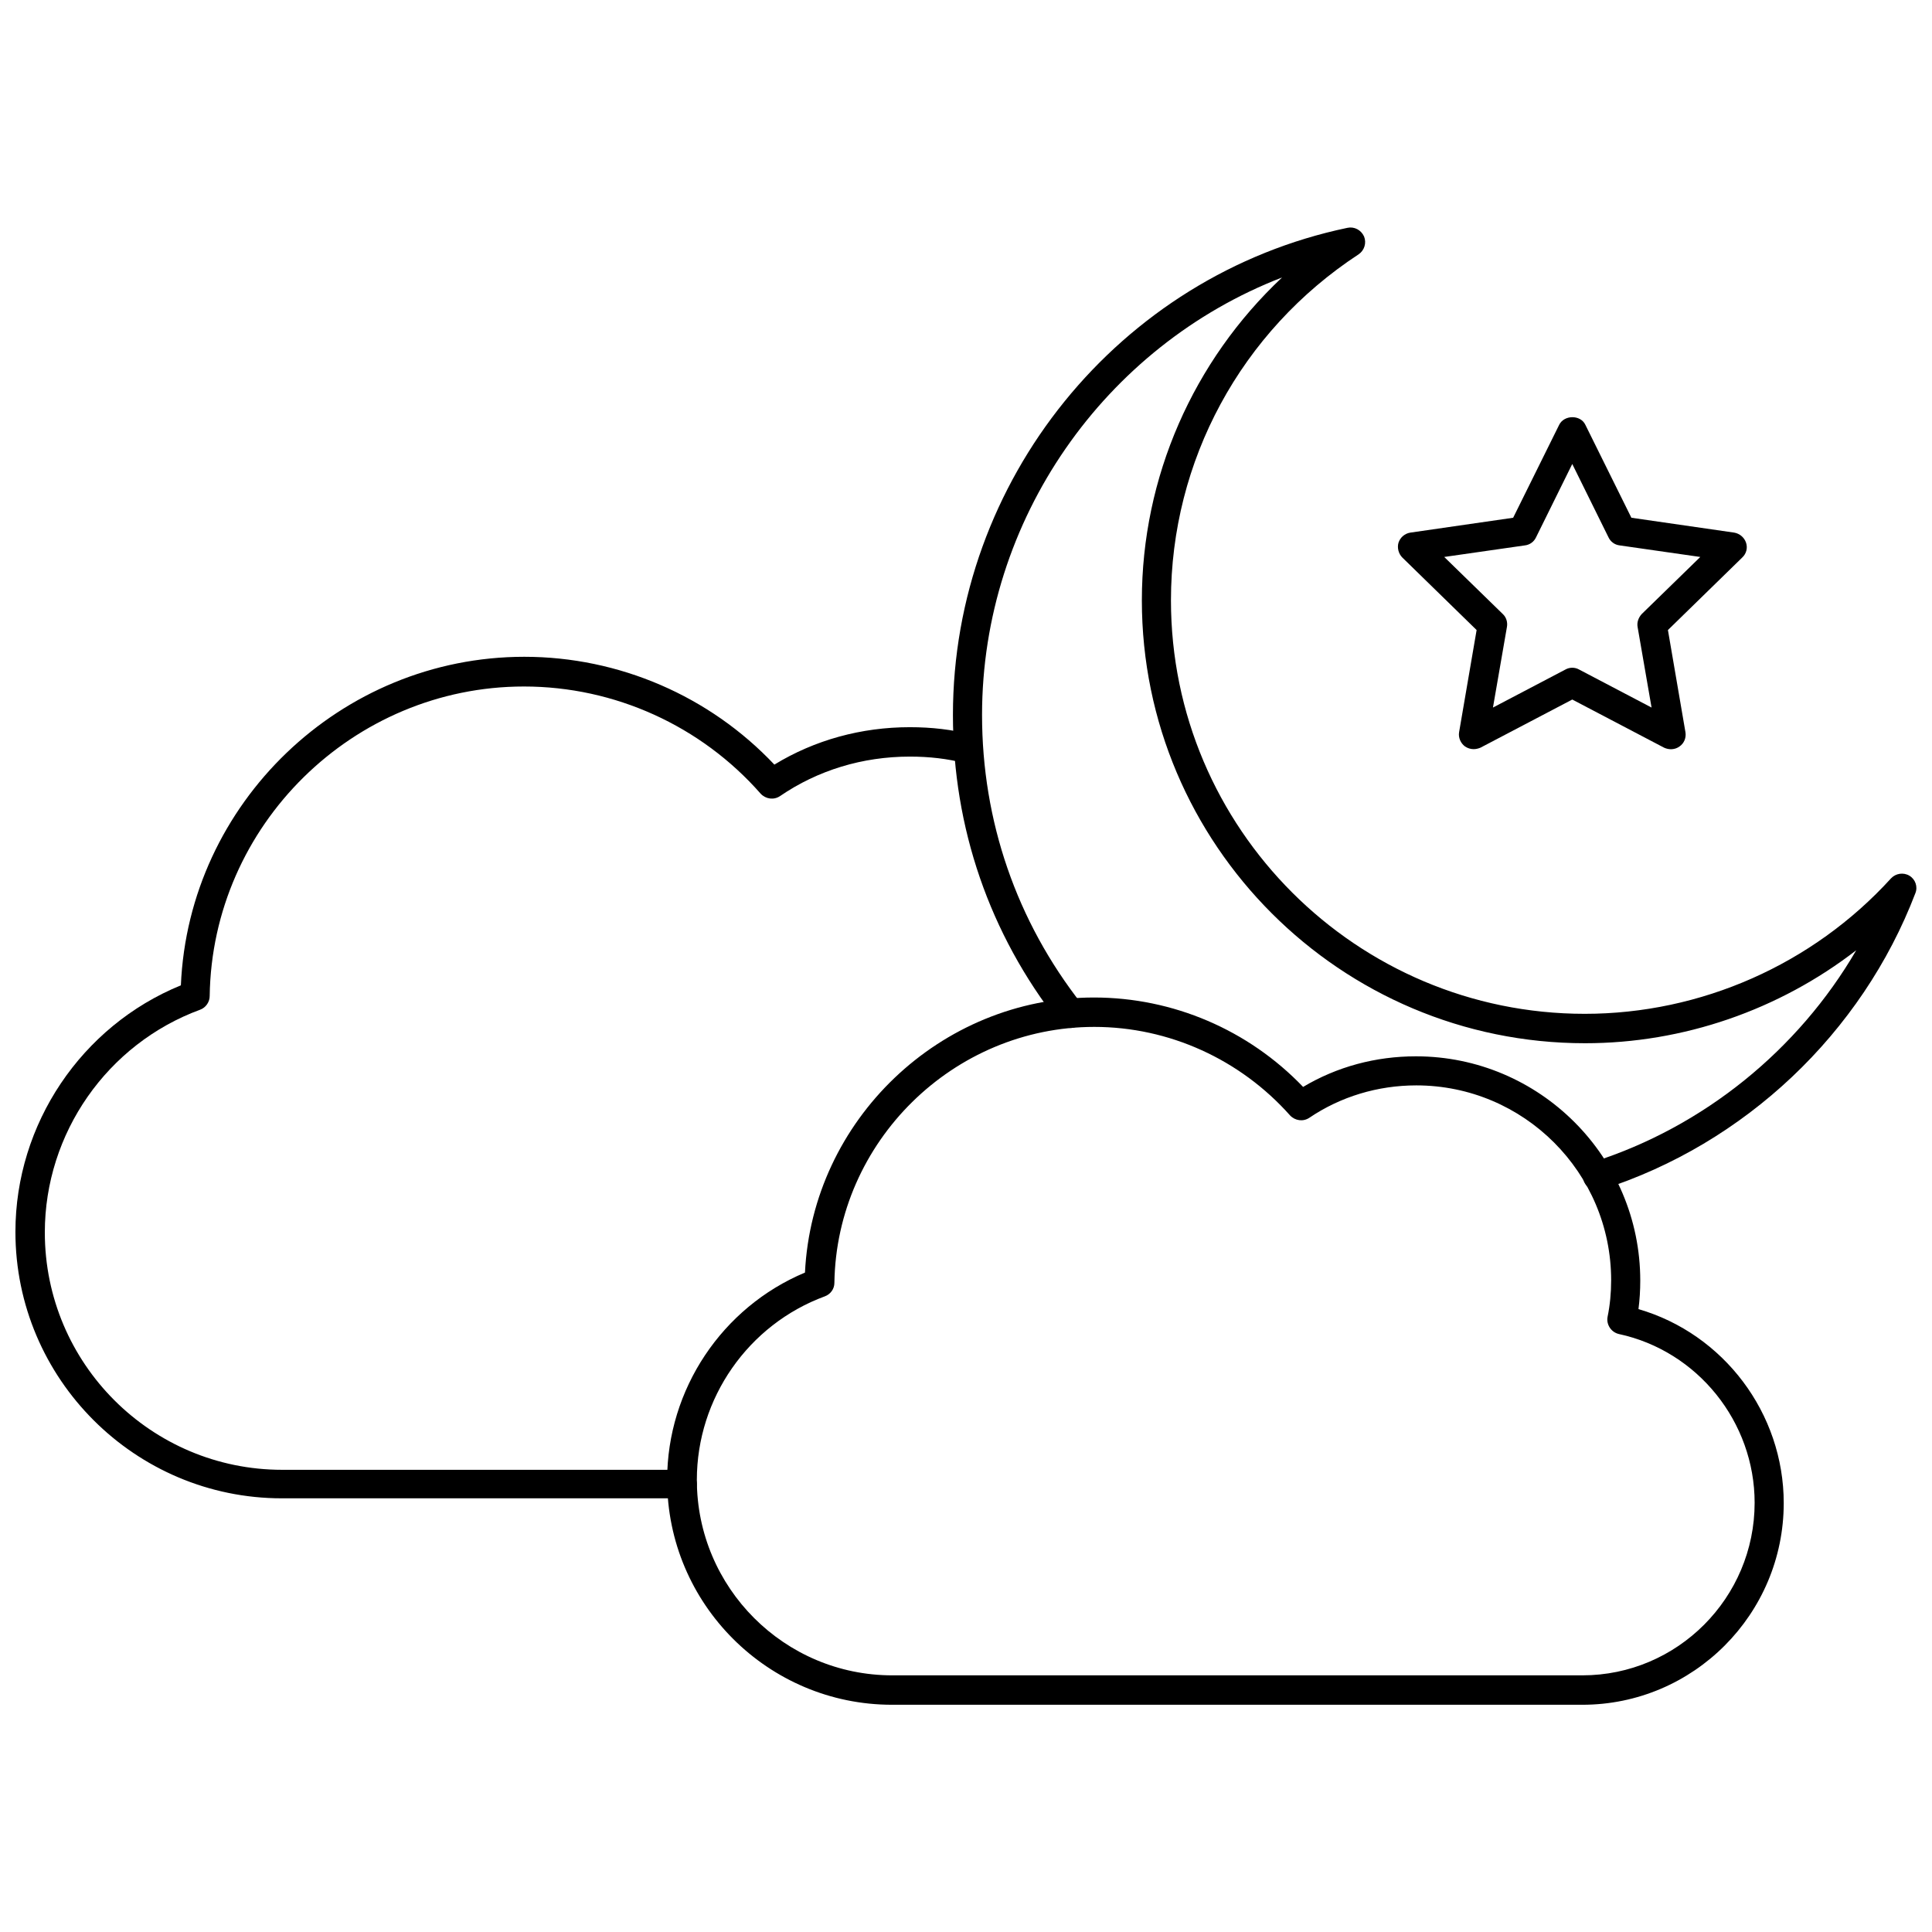 <?xml version="1.0" encoding="UTF-8"?>
<!-- Uploaded to: ICON Repo, www.svgrepo.com, Generator: ICON Repo Mixer Tools -->
<svg width="800px" height="800px" version="1.1" viewBox="144 144 512 512" xmlns="http://www.w3.org/2000/svg">
 <defs>
  <clipPath id="b">
   <path d="m396 204h255.9v256h-255.9z"/>
  </clipPath>
  <clipPath id="a">
   <path d="m148.09 318h256.91v224h-256.91z"/>
  </clipPath>
 </defs>
 <g clip-path="url(#b)">
  <path d="m567.36 459.51c-1.652 0-3.148-1.023-3.699-2.676-0.629-2.047 0.473-4.25 2.519-4.879 29.363-9.367 54.395-29.758 69.746-56.129-20.469 15.824-45.816 24.641-71.871 24.641-64.785 0-117.45-52.664-117.45-117.37 0-32.668 13.617-63.449 37.156-85.57-46.996 18.184-79.508 64.156-79.508 115.95 0 28.102 9.133 54.633 26.449 76.672 1.34 1.652 1.023 4.094-0.629 5.434-1.652 1.34-4.094 1.023-5.434-0.629-18.422-23.457-28.102-51.641-28.102-81.477 0-62.109 44.004-116.43 104.54-129.1 1.812-0.395 3.621 0.551 4.41 2.281 0.707 1.73 0.078 3.699-1.418 4.723-31.254 20.469-49.754 54.793-49.754 91.711 0 60.457 49.199 109.58 109.66 109.58 30.781 0 60.379-13.066 81.16-35.895 1.258-1.34 3.305-1.652 4.879-0.707 1.574 0.945 2.281 2.914 1.574 4.644-14.168 37.078-45.184 66.441-83.129 78.562-0.312 0.156-0.785 0.234-1.098 0.234z"/>
 </g>
 <path d="m534.53 342.53c-0.789 0-1.574-0.234-2.281-0.707-1.18-0.867-1.812-2.363-1.574-3.777l4.644-27.078-19.68-19.207c-1.023-1.023-1.418-2.598-1.023-3.938 0.473-1.418 1.652-2.441 3.148-2.676l27.238-3.938 12.203-24.641c1.34-2.676 5.668-2.676 6.926 0l12.203 24.641 27.238 3.938c1.418 0.234 2.676 1.258 3.148 2.676s0.078 2.914-1.023 3.938l-19.68 19.207 4.644 27.078c0.234 1.418-0.316 2.914-1.574 3.777-1.18 0.867-2.754 0.945-4.094 0.316l-24.324-12.754-24.324 12.754c-0.559 0.234-1.188 0.391-1.816 0.391zm-7.793-50.93 15.508 15.113c0.945 0.867 1.34 2.203 1.102 3.465l-3.699 21.332 19.207-10.078c1.102-0.629 2.519-0.629 3.621 0l19.207 10.078-3.699-21.332c-0.234-1.258 0.234-2.519 1.102-3.465l15.508-15.113-21.41-3.07c-1.258-0.156-2.363-0.945-2.914-2.125l-9.605-19.445-9.605 19.445c-0.551 1.18-1.652 1.969-2.914 2.125z"/>
 <path d="m563.34 595.78h-182.95c-32.828 0-59.59-26.688-59.59-59.59 0-24.008 14.562-45.738 36.527-54.945 1.969-40.383 35.816-72.895 76.594-72.895 20.941 0 40.934 8.582 55.418 23.695 8.973-5.352 19.207-8.109 29.914-8.109 32.746 0 59.434 26.688 59.434 59.434 0 2.598-0.156 5.117-0.473 7.559 22.516 6.535 38.496 27.551 38.496 51.406-0.004 29.434-23.934 53.445-53.375 53.445zm-129.34-179.64c-37.391 0-68.328 30.465-68.879 67.855 0 1.574-1.023 2.992-2.519 3.543-20.309 7.477-33.93 27-33.93 48.648 0 28.574 23.223 51.797 51.797 51.797h182.87c25.191 0 45.656-20.547 45.656-45.738 0-21.41-15.113-40.227-35.977-44.715-2.047-0.473-3.387-2.519-2.992-4.566 0.629-3.07 0.945-6.297 0.945-9.684 0-28.496-23.145-51.641-51.641-51.641-10.234 0-20.074 2.992-28.34 8.582-1.652 1.102-3.777 0.789-5.117-0.629-13.219-14.875-32.109-23.453-51.871-23.453z"/>
 <g clip-path="url(#a)">
  <path d="m324.74 541.07h-106.04c-38.891 0-70.613-31.648-70.613-70.613 0-28.574 17.477-54.555 43.848-65.336 2.047-48.254 42.352-87.066 91-87.066 25.113 0 49.121 10.391 66.281 28.574 10.707-6.535 23.066-9.918 35.895-9.918 5.824 0 11.18 0.629 16.453 1.969 2.047 0.551 3.305 2.676 2.832 4.723-0.551 2.047-2.598 3.305-4.723 2.832-4.644-1.18-9.367-1.73-14.562-1.73-12.516 0-24.402 3.621-34.402 10.469-1.652 1.102-3.777 0.789-5.117-0.629-15.824-18.027-38.73-28.418-62.738-28.418-45.266 0-82.656 36.762-83.285 82.027 0 1.574-1.023 3.07-2.519 3.621-24.641 9.055-41.172 32.746-41.172 59.039 0 34.715 28.184 62.898 62.898 62.898h106.04c2.125 0 3.856 1.73 3.856 3.856 0.008 1.969-1.727 3.703-3.93 3.703z"/>
 </g>
</svg>